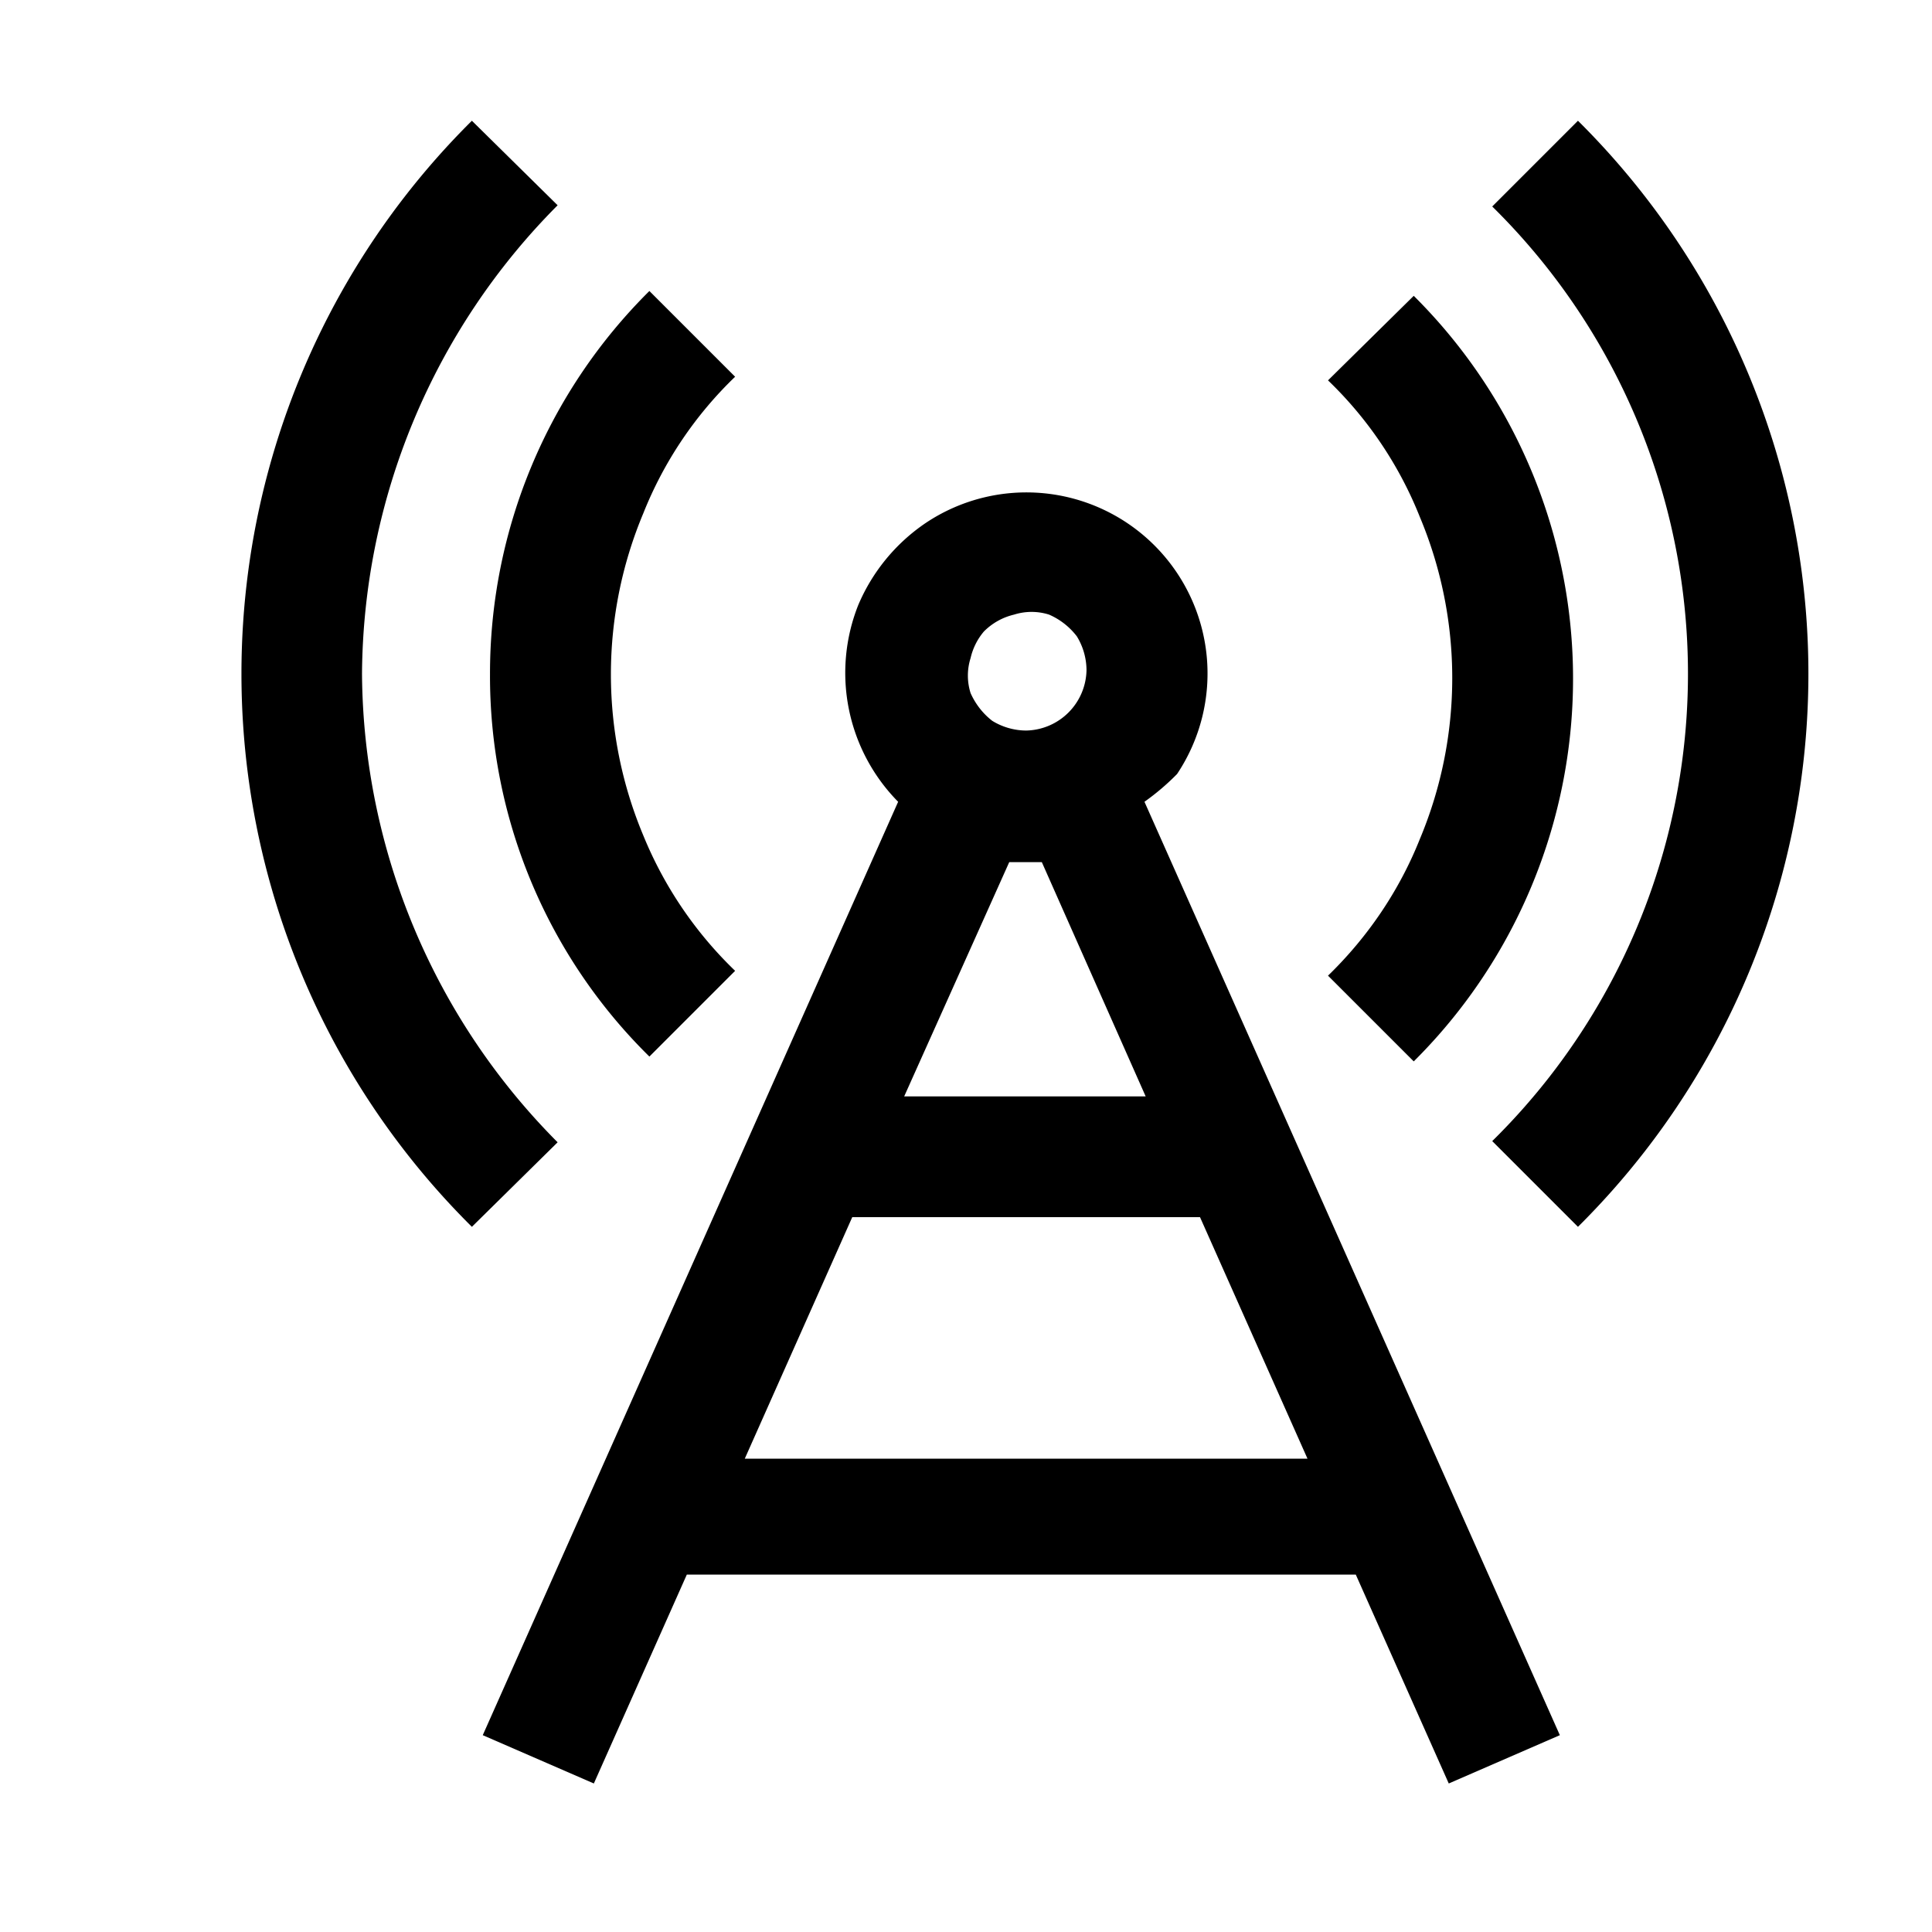 <svg width="16" height="16" viewBox="0 0 16 16" xmlns="http://www.w3.org/2000/svg" fill="currentColor"><path fill-rule="evenodd" clip-rule="evenodd" d="M2.998 5.58a5.55 5.55 0 0 1 1.62-3.88l-.71-.7a6.45 6.45 0 0 0 0 9.16l.71-.7a5.55 5.55 0 0 1-1.62-3.88zm1.06 0a4.42 4.42 0 0 0 1.32 3.17l.71-.71a3.27 3.27 0 0 1-.76-1.12 3.45 3.45 0 0 1 0-2.67 3.22 3.22 0 0 1 .76-1.13l-.71-.71a4.46 4.46 0 0 0-1.32 3.17zm7.65 3.21l-.71-.71c.33-.32.59-.704.76-1.13a3.449 3.449 0 0 0 0-2.67 3.22 3.22 0 0 0-.76-1.13l.71-.7a4.468 4.468 0 0 1 0 6.34zM13.068 1l-.71.71a5.43 5.43 0 0 1 0 7.74l.71.71a6.45 6.45 0 0 0 0-9.16zM9.993 5.43a1.5 1.5 0 0 1-.245.98 2 2 0 0 1-.27.23l3.44 7.73-.92.4-.77-1.73h-5.54l-.77 1.73-.92-.4 3.44-7.73a1.52 1.52 0 0 1-.33-1.63 1.55 1.55 0 0 1 .56-.68 1.5 1.5 0 0 1 2.325 1.1zm-1.595-.34a.52.52 0 0 0-.25.14.52.52 0 0 0-.11.22.48.48 0 0 0 0 .29c.04.09.102.17.18.23a.54.54 0 0 0 .28.08.51.51 0 0 0 .5-.5.54.54 0 0 0-.08-.28.58.58 0 0 0-.23-.18.48.48 0 0 0-.29 0zm.23 2.05h-.27l-.87 1.94h2l-.86-1.94zm2.2 4.94l-.89-2h-2.88l-.89 2h4.66z"/></svg>